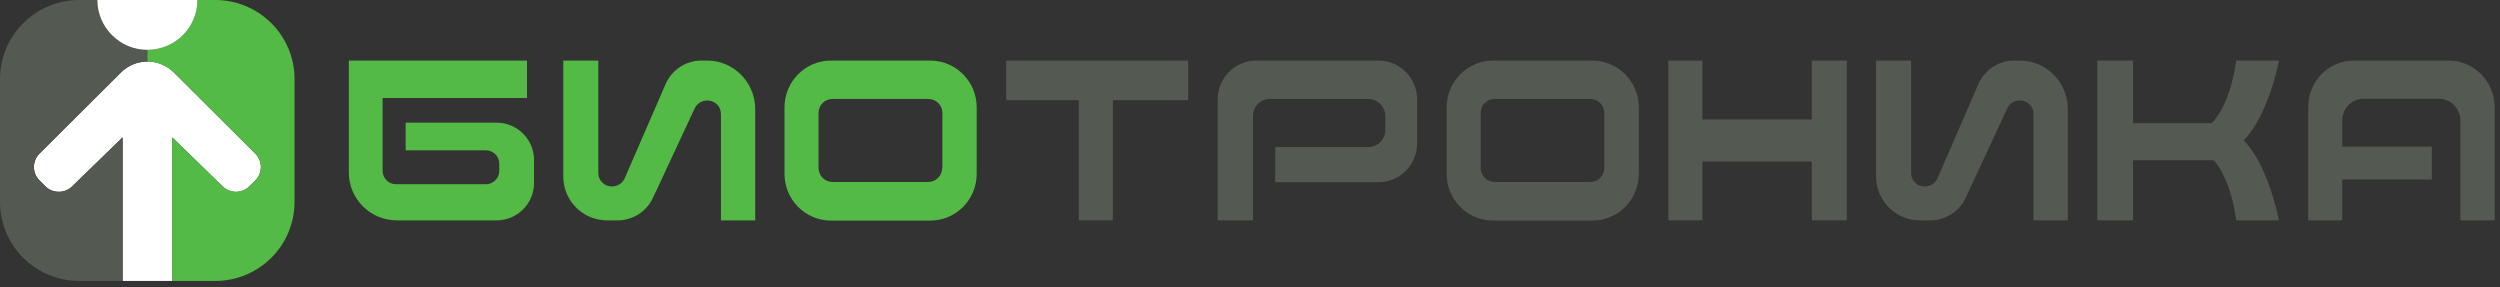 <svg width="209" height="24" viewBox="0 0 209 24" fill="none" xmlns="http://www.w3.org/2000/svg">
<rect x="0" y="0" width="209" height="24" fill="#333333" stroke="none"/>
<path d="M33.912 10.275V12.567H40.627C41.234 12.567 41.736 13.067 41.736 13.672V14.297C41.736 14.901 41.234 15.401 40.627 15.401H33.703H33.096C32.489 15.401 31.987 14.901 31.987 14.297V12.567V10.066V8.191H33.703H44.058V5.065H29.163V14.422C29.163 16.631 30.962 18.423 33.18 18.423H41.506C43.242 18.423 44.644 17.027 44.644 15.297V13.38C44.644 11.65 43.242 10.254 41.506 10.254H33.912V10.275Z" fill="#53BB45"/>
<path d="M59.12 5.064H58.639C57.342 5.064 56.17 5.835 55.647 7.023L52.237 14.88C52.049 15.317 51.63 15.588 51.149 15.588C50.522 15.588 50.02 15.088 50.02 14.463V5.064H47.091V14.755C47.091 16.776 48.723 18.423 50.752 18.423H51.63C52.928 18.423 54.099 17.651 54.622 16.464L58.053 9.107C58.241 8.669 58.66 8.398 59.141 8.398C59.768 8.398 60.27 8.899 60.27 9.524V18.423H63.136V9.086C63.116 6.877 61.337 5.064 59.12 5.064Z" fill="#53BB45"/>
<path d="M168.868 5.064H168.387C167.09 5.064 165.918 5.835 165.395 7.023L161.985 14.88C161.797 15.317 161.379 15.588 160.897 15.588C160.27 15.588 159.768 15.088 159.768 14.463V5.064H156.839V14.755C156.839 16.776 158.471 18.423 160.5 18.423H161.379C162.676 18.423 163.847 17.651 164.37 16.464L167.78 9.107C167.968 8.669 168.387 8.398 168.868 8.398C169.496 8.398 169.998 8.899 169.998 9.524V18.423H172.864V9.086C172.864 6.877 171.065 5.064 168.868 5.064Z" fill="#545951"/>
<path d="M77.76 5.064H69.476C67.321 5.064 65.585 6.815 65.585 8.982V14.525C65.585 16.693 67.321 18.443 69.476 18.443H77.76C79.915 18.443 81.652 16.693 81.652 14.525V8.982C81.652 6.815 79.915 5.064 77.76 5.064ZM78.765 14.046C78.765 14.692 78.242 15.213 77.593 15.213H69.602C68.953 15.213 68.43 14.692 68.43 14.046V9.44C68.43 8.794 68.953 8.273 69.602 8.273H77.614C78.263 8.273 78.785 8.794 78.785 9.44V14.046H78.765Z" fill="#53BB45"/>
<path d="M133.115 5.064H124.831C122.676 5.064 120.939 6.815 120.939 8.982V14.525C120.939 16.693 122.676 18.443 124.831 18.443H133.115C135.27 18.443 137.006 16.693 137.006 14.525V8.982C137.006 6.815 135.27 5.064 133.115 5.064ZM134.119 14.046C134.119 14.692 133.596 15.213 132.948 15.213H124.956C124.308 15.213 123.785 14.692 123.785 14.046V9.44C123.785 8.794 124.308 8.273 124.956 8.273H132.948C133.596 8.273 134.119 8.794 134.119 9.44V14.046Z" fill="#545951"/>
<path d="M99.329 5.064H93.304H89.831H84.12V8.378H90.187V18.423H93.032V8.378H99.329V5.064Z" fill="#545951"/>
<path d="M101.798 8.315V18.423H104.748V12.296V9.711C104.748 8.919 105.375 8.273 106.17 8.273H106.609H114.392C115.187 8.273 115.814 8.919 115.814 9.711V10.858C115.814 11.649 115.187 12.296 114.392 12.296H106.609V15.234H115.25C117.028 15.234 118.471 13.775 118.471 11.983V8.315C118.471 6.523 117.028 5.064 115.25 5.064H105.02C103.241 5.064 101.798 6.523 101.798 8.315Z" fill="#545951"/>
<path d="M151.462 5.064V9.982H142.32V5.064H139.475V18.423H142.32V13.504H151.462V18.423H154.391V5.064H151.462Z" fill="#545951"/>
<path d="M204.725 5.064H196.775C194.683 5.064 192.968 6.794 192.968 8.919V18.423H195.813V15.005H203.302V12.254H195.813V10.066C195.813 9.065 196.608 8.253 197.612 8.253H203.323H203.888C204.871 8.253 205.687 9.065 205.687 10.066V12.254V15.005V18.423H208.553V8.919C208.532 6.794 206.817 5.064 204.725 5.064Z" fill="#545951"/>
<path d="M190.519 5.064C190.519 5.064 188.741 5.064 186.942 5.064C186.419 8.961 184.892 10.295 184.892 10.295H178.323V5.064H175.331V18.423H178.323V13.4H185.08C185.519 13.9 186.544 15.38 186.942 18.423C188.741 18.423 190.519 18.423 190.519 18.423C190.519 18.423 189.682 13.879 187.569 11.733C189.682 9.607 190.519 5.064 190.519 5.064Z" fill="#545951"/>
<path d="M21.339 15.088C21.966 14.463 21.966 13.463 21.339 12.837L14.54 6.064C13.306 4.835 11.318 4.835 10.105 6.064L3.306 12.837C2.678 13.463 2.678 14.463 3.306 15.088L3.787 15.567C4.394 16.172 5.398 16.193 6.025 15.588L10.251 11.483V23.487H14.393V11.483L18.619 15.588C19.247 16.193 20.251 16.193 20.858 15.567L21.339 15.088Z" fill="white"/>
<path d="M10.251 11.483L6.025 15.588C5.397 16.193 4.393 16.193 3.787 15.568L3.305 15.088C2.678 14.463 2.678 13.463 3.305 12.838L10.104 6.065C10.711 5.46 11.527 5.148 12.322 5.148V4.168C10.021 4.168 8.138 2.313 8.138 0H6.632C2.971 0 0 2.959 0 6.606V16.881C0 20.528 2.971 23.487 6.632 23.487H10.251V11.483Z" fill="#545951"/>
<path d="M17.992 0H16.506C16.506 2.292 14.623 4.168 12.322 4.168V5.148C13.117 5.148 13.933 5.46 14.54 6.065L21.339 12.838C21.966 13.463 21.966 14.463 21.339 15.088L20.858 15.568C20.251 16.172 19.247 16.193 18.619 15.588L14.393 11.483V23.487H17.992C21.653 23.487 24.623 20.528 24.623 16.881V6.606C24.623 2.959 21.653 0 17.992 0Z" fill="#53BB45"/>
<path d="M12.322 4.168C14.623 4.168 16.506 2.313 16.506 0H8.138C8.138 2.292 10.021 4.168 12.322 4.168Z" fill="white"/>
</svg>
